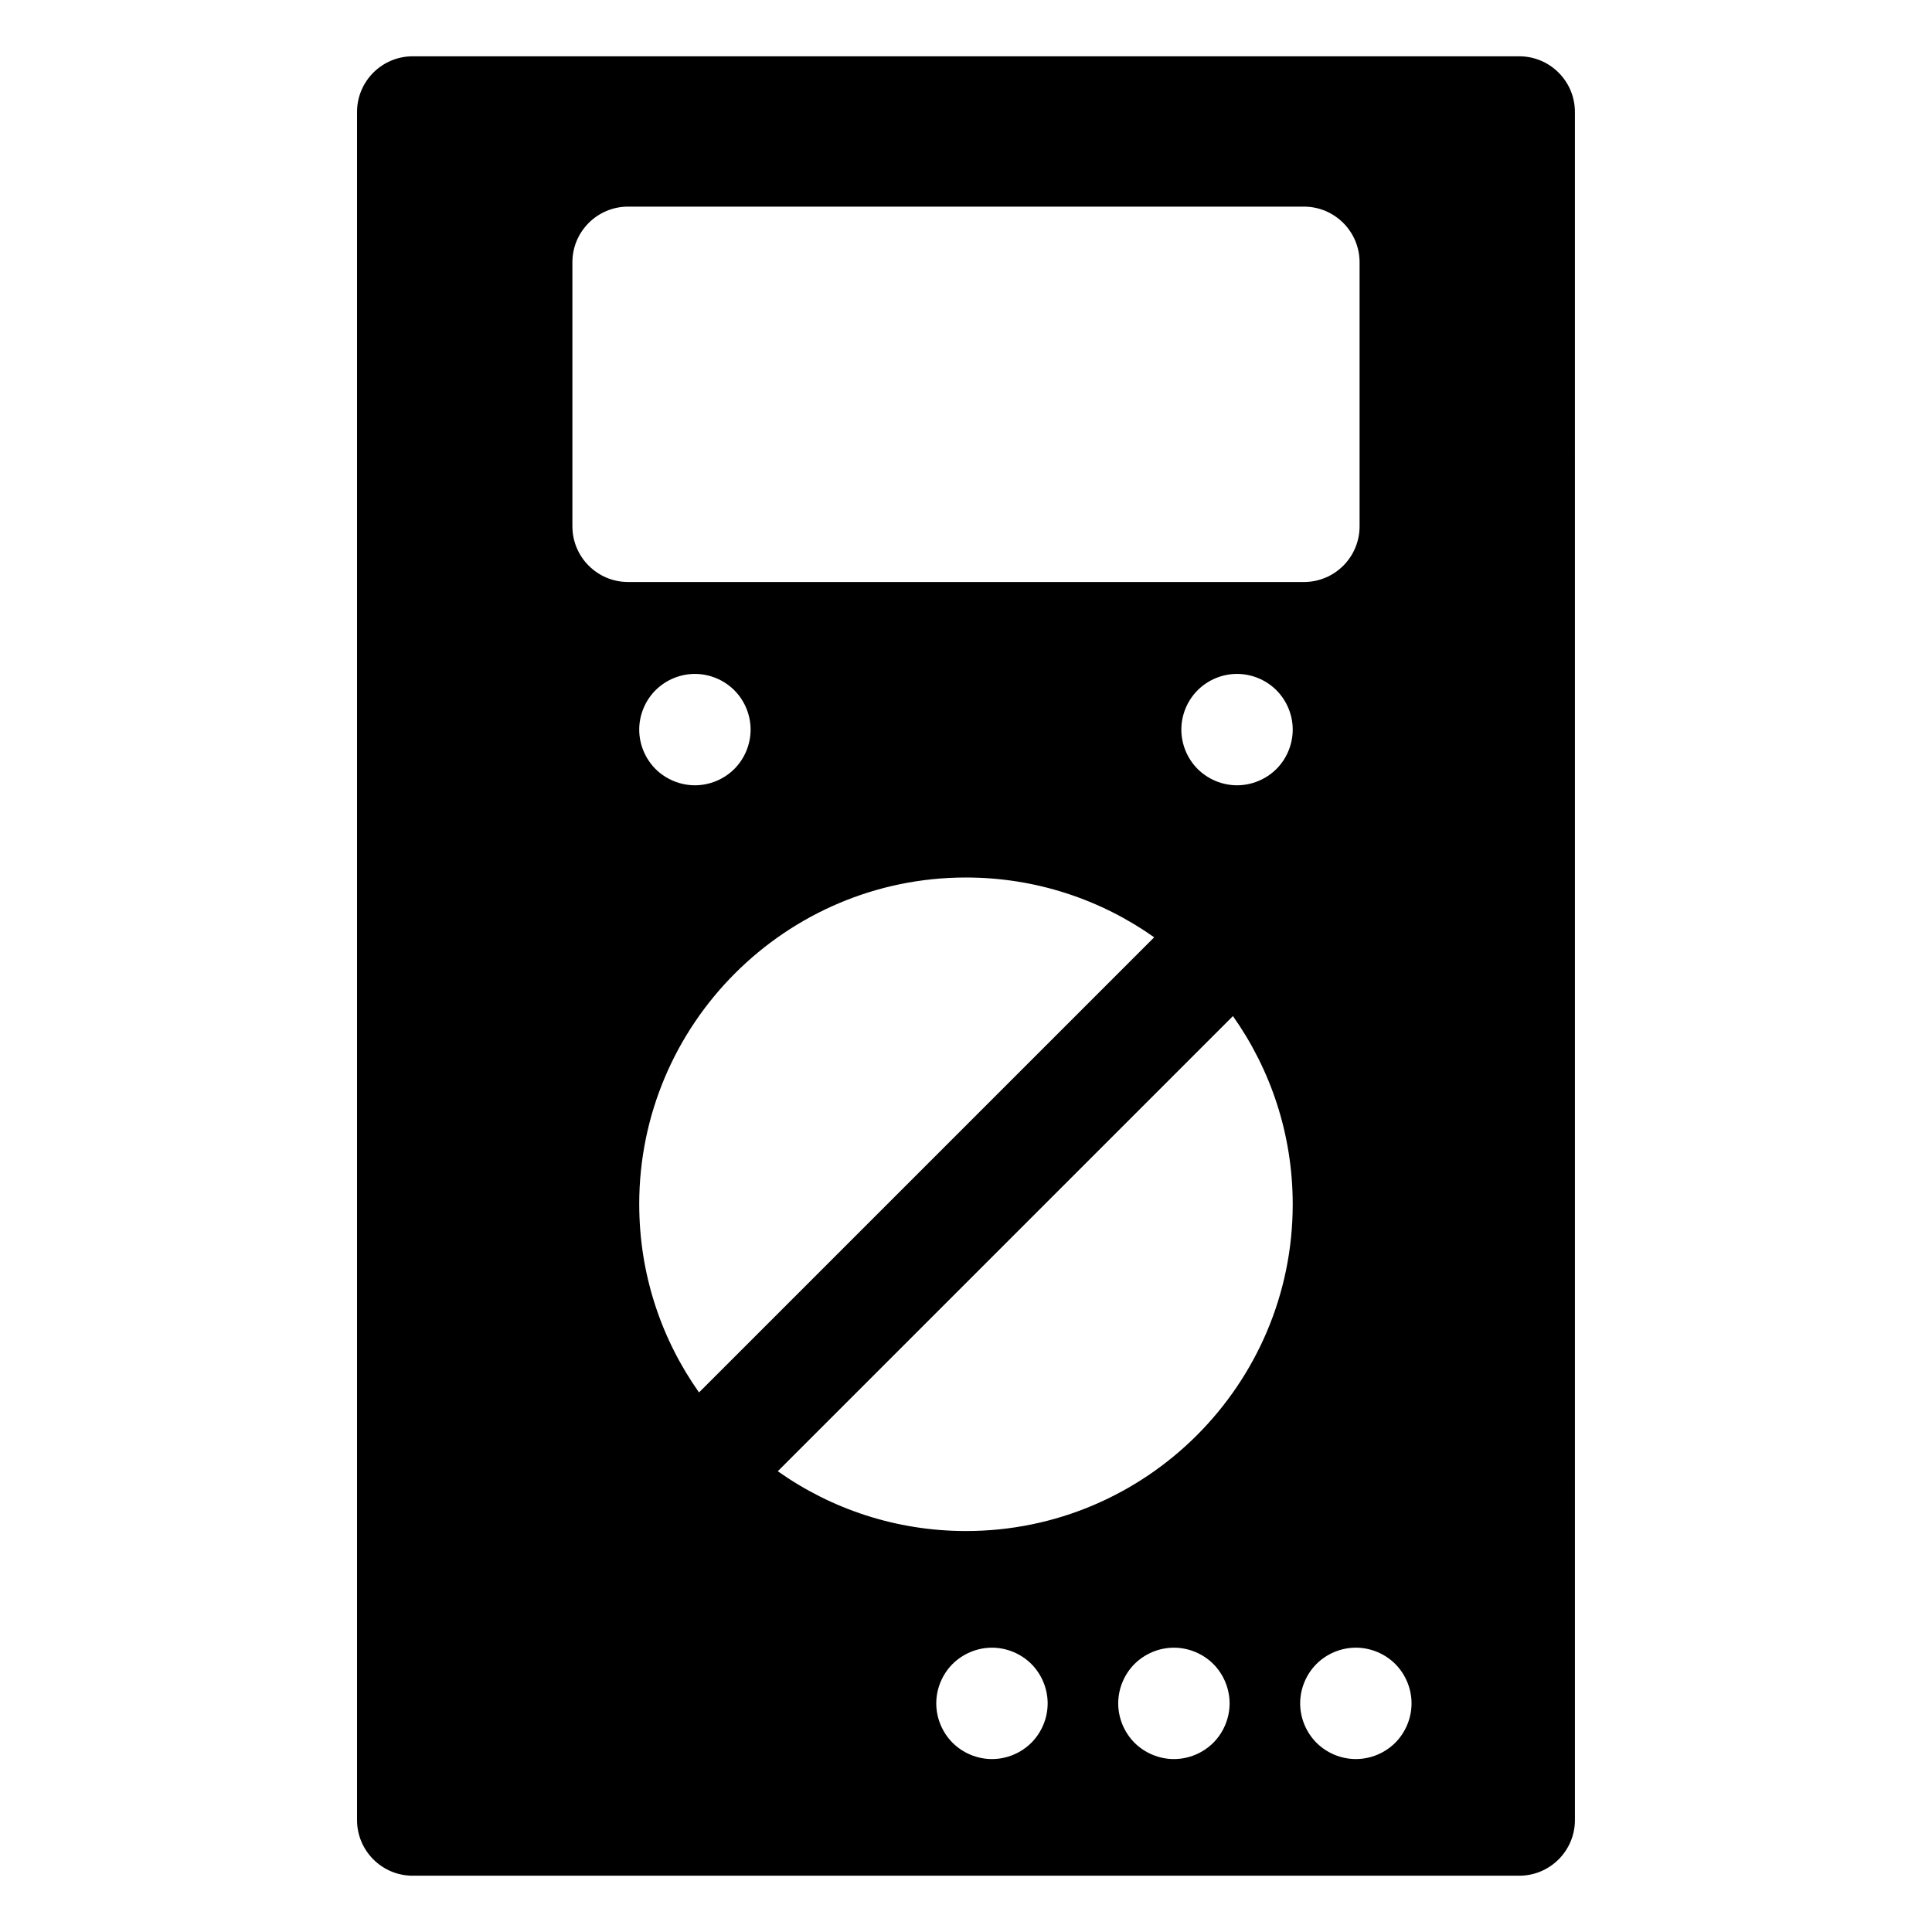 <?xml version="1.0" encoding="UTF-8"?>
<!-- Uploaded to: ICON Repo, www.svgrepo.com, Generator: ICON Repo Mixer Tools -->
<svg fill="#000000" width="800px" height="800px" version="1.1" viewBox="144 144 512 512" xmlns="http://www.w3.org/2000/svg">
 <path d="m546.61 158.92h-293.23c-8.152 0-14.762 6.609-14.762 14.762v452.64c0 8.152 6.609 14.762 14.762 14.762h293.23c8.152 0 14.762-6.609 14.762-14.762l-0.004-452.64c0-8.152-6.609-14.762-14.762-14.762zm-250.92 124.56v-69.961c0-8.152 6.609-14.762 14.762-14.762h179.09c8.152 0 14.762 6.609 14.762 14.762v69.961c0 8.152-6.609 14.762-14.762 14.762l-179.09-0.004c-8.148 0-14.758-6.609-14.758-14.758zm47.23 53.871c0 3.887-1.574 7.695-4.32 10.438-2.754 2.746-6.555 4.32-10.438 4.32-3.887 0-7.688-1.574-10.441-4.32-2.746-2.746-4.32-6.555-4.32-10.438 0-3.879 1.574-7.688 4.32-10.43 2.746-2.746 6.555-4.328 10.441-4.328s7.695 1.582 10.438 4.328c2.746 2.742 4.32 6.551 4.32 10.43zm-29.52 125.79c0-47.746 38.844-86.594 86.594-86.594 18.555 0 35.766 5.871 49.875 15.844l-120.62 120.62c-9.977-14.109-15.844-31.316-15.844-49.875zm103.92 142.71c-2.758 2.746-6.551 4.32-10.438 4.32s-7.688-1.578-10.441-4.32c-2.746-2.758-4.32-6.551-4.32-10.438s1.574-7.688 4.32-10.441c2.754-2.746 6.555-4.32 10.441-4.32s7.688 1.574 10.438 4.32c2.746 2.754 4.32 6.555 4.32 10.441 0.004 3.887-1.574 7.684-4.32 10.438zm48.219 0c-2.758 2.746-6.551 4.32-10.438 4.32s-7.688-1.578-10.441-4.32c-2.746-2.758-4.32-6.551-4.32-10.438s1.574-7.695 4.32-10.441c2.754-2.746 6.555-4.32 10.441-4.32s7.688 1.574 10.438 4.32c2.746 2.754 4.32 6.555 4.32 10.441s-1.578 7.684-4.32 10.438zm-65.543-56.113c-18.555 0-35.766-5.867-49.875-15.848l120.62-120.62c9.977 14.109 15.844 31.32 15.844 49.875 0 47.75-38.844 86.594-86.59 86.594zm82.27-201.95c-2.758 2.746-6.551 4.32-10.438 4.32s-7.688-1.574-10.441-4.32c-2.746-2.746-4.32-6.555-4.32-10.438 0-3.887 1.574-7.688 4.32-10.43 2.746-2.758 6.555-4.328 10.441-4.328s7.688 1.574 10.438 4.328c2.746 2.746 4.32 6.543 4.32 10.43 0 3.887-1.574 7.695-4.32 10.438zm31.488 258.06c-2.758 2.746-6.551 4.32-10.438 4.32-3.887 0-7.688-1.578-10.438-4.32-2.746-2.758-4.32-6.551-4.32-10.438s1.574-7.688 4.32-10.441c2.754-2.746 6.551-4.32 10.438-4.32 3.887 0 7.688 1.574 10.438 4.32 2.746 2.754 4.32 6.555 4.32 10.441s-1.574 7.684-4.32 10.438z"/>
</svg>